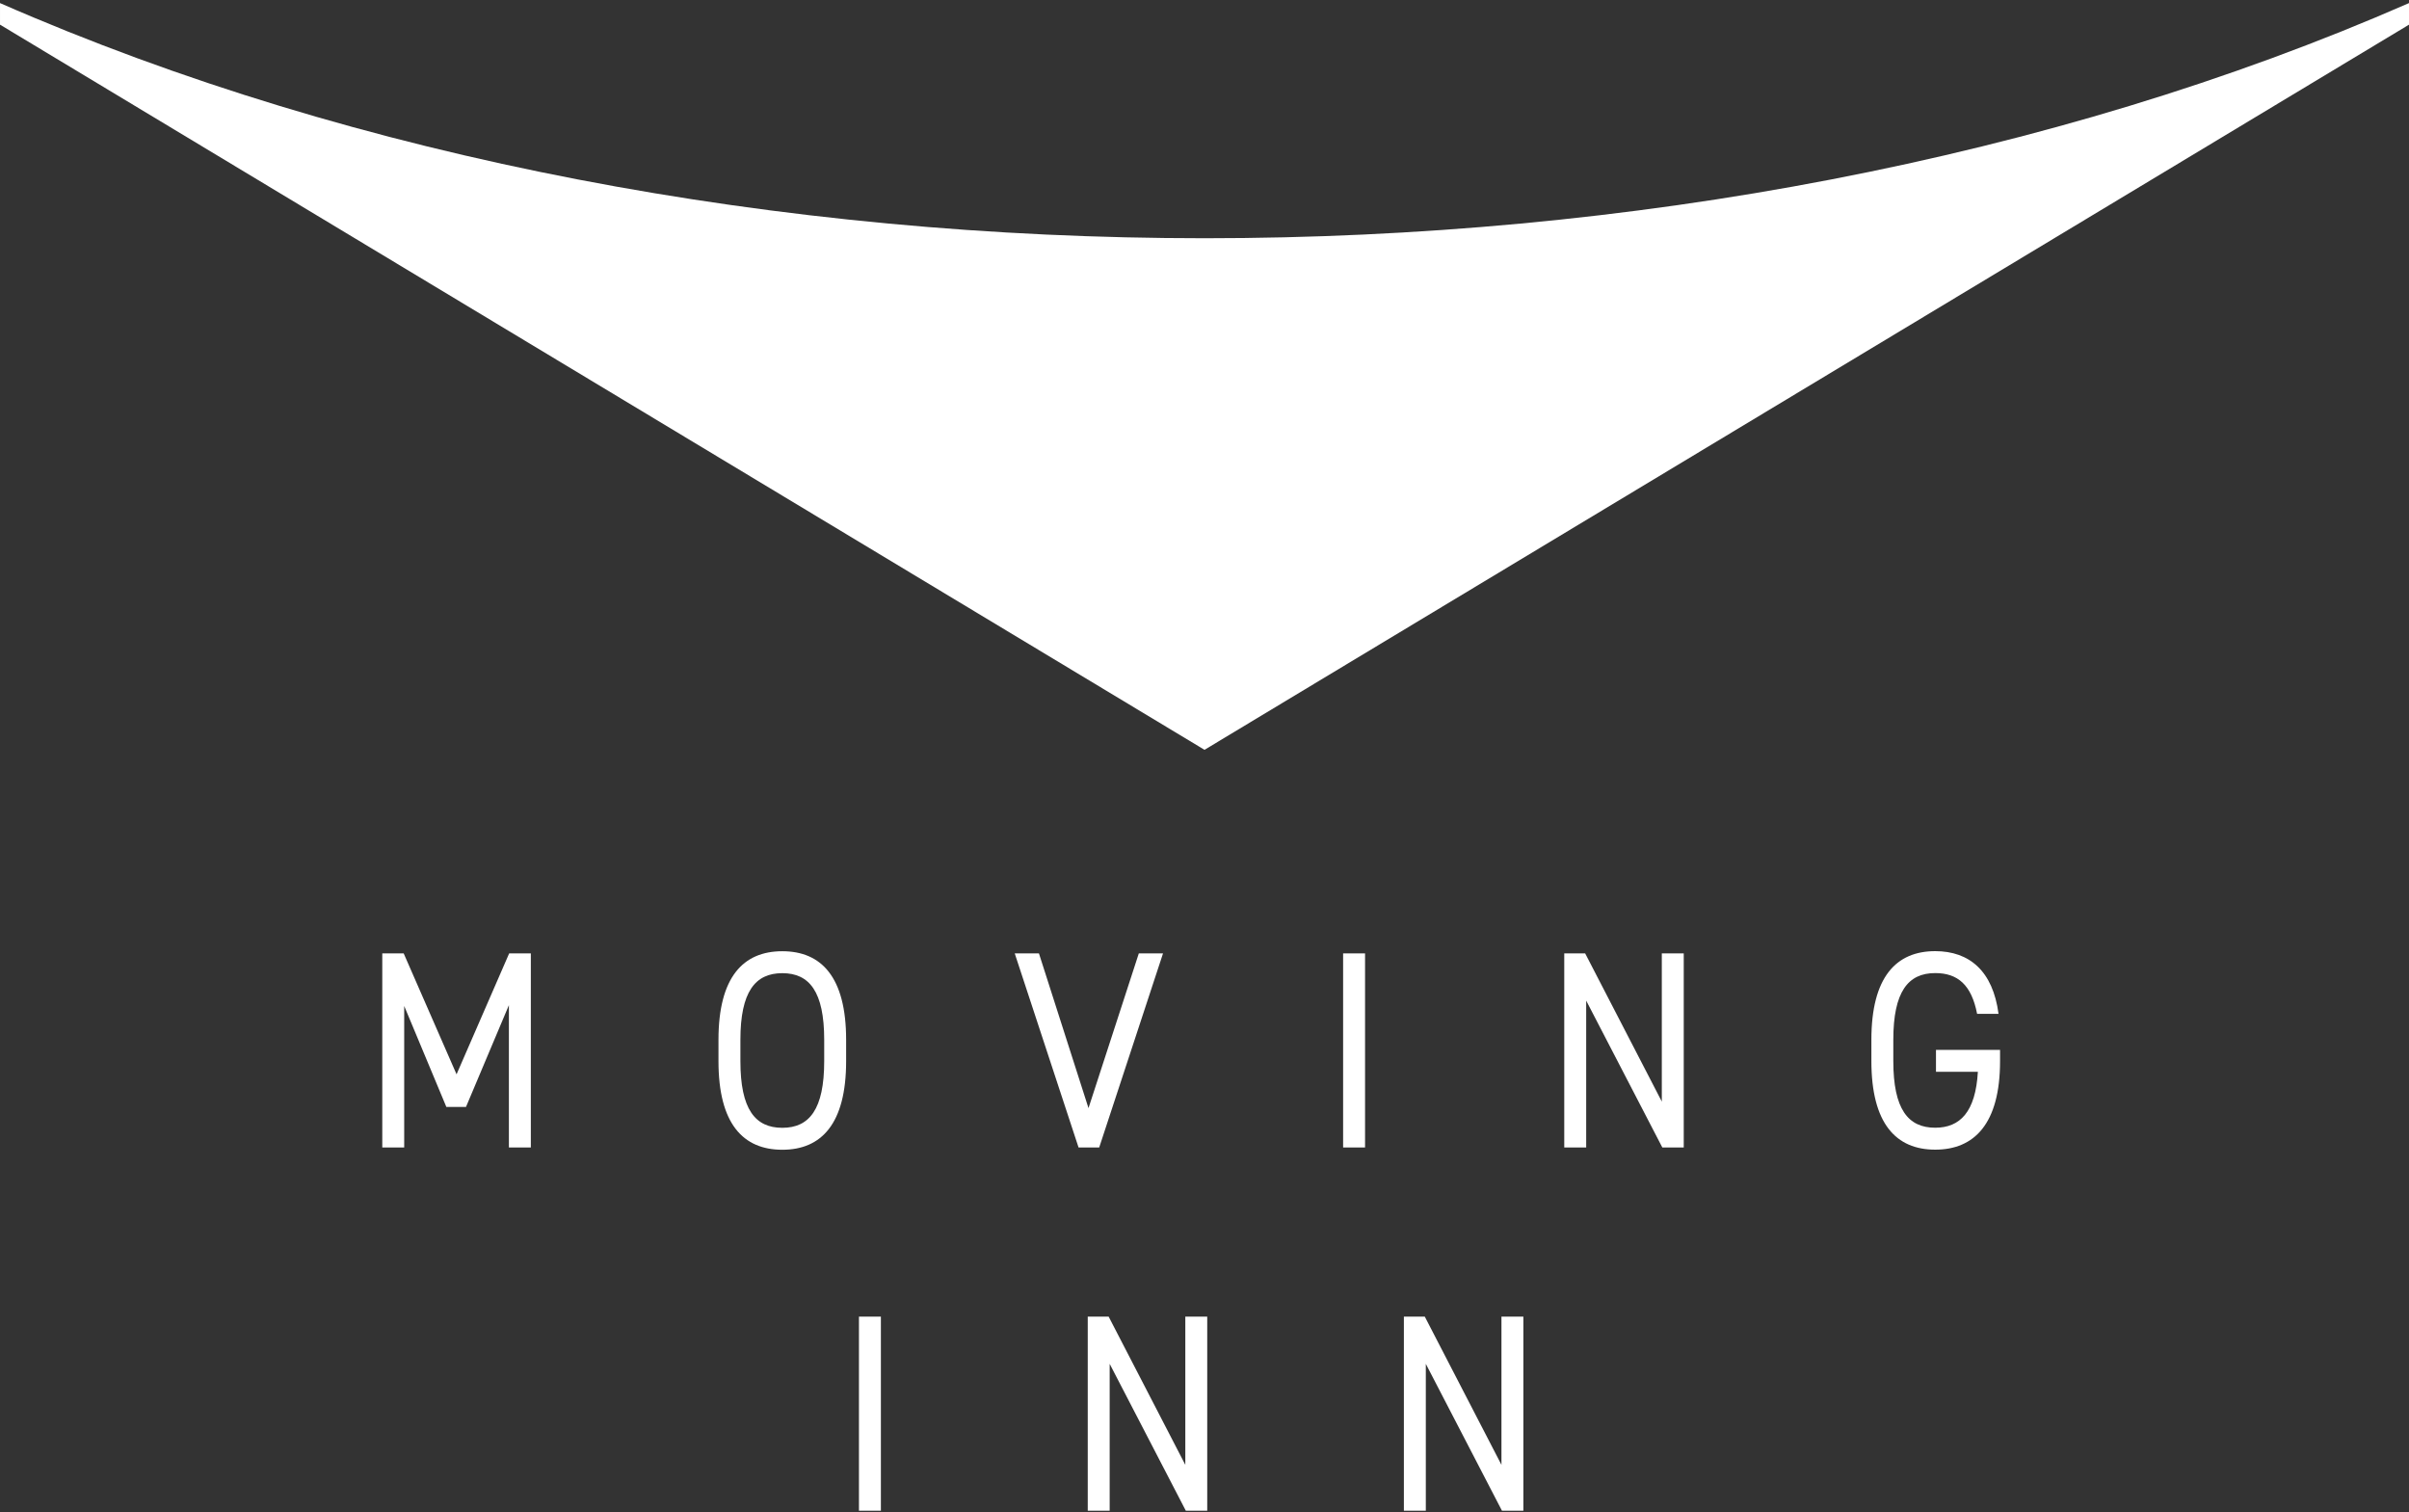 <svg width="231" height="145" viewBox="0 0 231 145" fill="none" xmlns="http://www.w3.org/2000/svg">
<rect x="0" y="0" width="231" height="145" fill="#333333" stroke="none"/>
<g clip-path="url(#clip0_803_1756)">
<path d="M43.779 103.009L48.824 91.415H50.902V110.023H48.799V96.378L44.684 106.138H42.801L38.759 96.456V110.023H36.657V91.415H38.71L43.779 103.009Z" fill="white"/>
<path d="M75.016 110.242C71.267 110.242 68.895 107.765 68.895 101.75V99.699C68.895 93.685 71.267 91.207 75.016 91.207C78.764 91.207 81.136 93.685 81.136 99.699V101.75C81.136 107.765 78.756 110.242 75.016 110.242ZM70.998 101.75C70.998 106.365 72.416 108.138 75.016 108.138C77.615 108.138 79.033 106.357 79.033 101.75V99.699C79.033 95.084 77.615 93.311 75.016 93.311C72.416 93.311 70.998 95.093 70.998 99.699V101.75Z" fill="white"/>
<path d="M99.625 91.415L104.376 106.251L109.201 91.415H111.523L105.403 110.023H103.423L97.303 91.415H99.633H99.625Z" fill="white"/>
<path d="M130.895 110.023H128.792V91.415H130.895V110.023Z" fill="white"/>
<path d="M161.455 91.415V110.023H159.401L152.1 95.943V110.023H149.997V91.415H152.002L159.352 105.625V91.415H161.455Z" fill="white"/>
<path d="M191.786 100.664V101.742C191.786 107.756 189.309 110.233 185.568 110.233C181.828 110.233 179.448 107.756 179.448 101.742V99.691C179.448 93.676 181.828 91.199 185.568 91.199C188.853 91.199 191.102 93.111 191.64 97.214H189.586C189.048 94.432 187.728 93.302 185.568 93.302C182.969 93.302 181.551 95.084 181.551 99.691V101.742C181.551 106.357 182.969 108.13 185.568 108.13C187.948 108.13 189.439 106.618 189.659 102.767H185.642V100.664H191.786Z" fill="white"/>
<path d="M84.469 144.851H82.366V126.243H84.469V144.851Z" fill="white"/>
<path d="M115.762 126.243V144.851H113.708L106.407 130.771V144.851H104.304V126.243H106.309L113.66 140.454V126.243H115.762Z" fill="white"/>
<path d="M146.077 126.243V144.851H144.023L136.722 130.771V144.851H134.619V126.243H136.624L143.975 140.454V126.243H146.077Z" fill="white"/>
<path d="M0.001 0.296V2.364L115.501 71.895L231.001 2.364V0.296C162.344 30.359 68.668 30.359 0.001 0.296Z" fill="white"/>
</g>
<defs>
<clipPath id="clip0_803_1756">
<rect width="231" height="144.555" fill="white" transform="translate(0 0.296)"/>
</clipPath>
</defs>
</svg>
